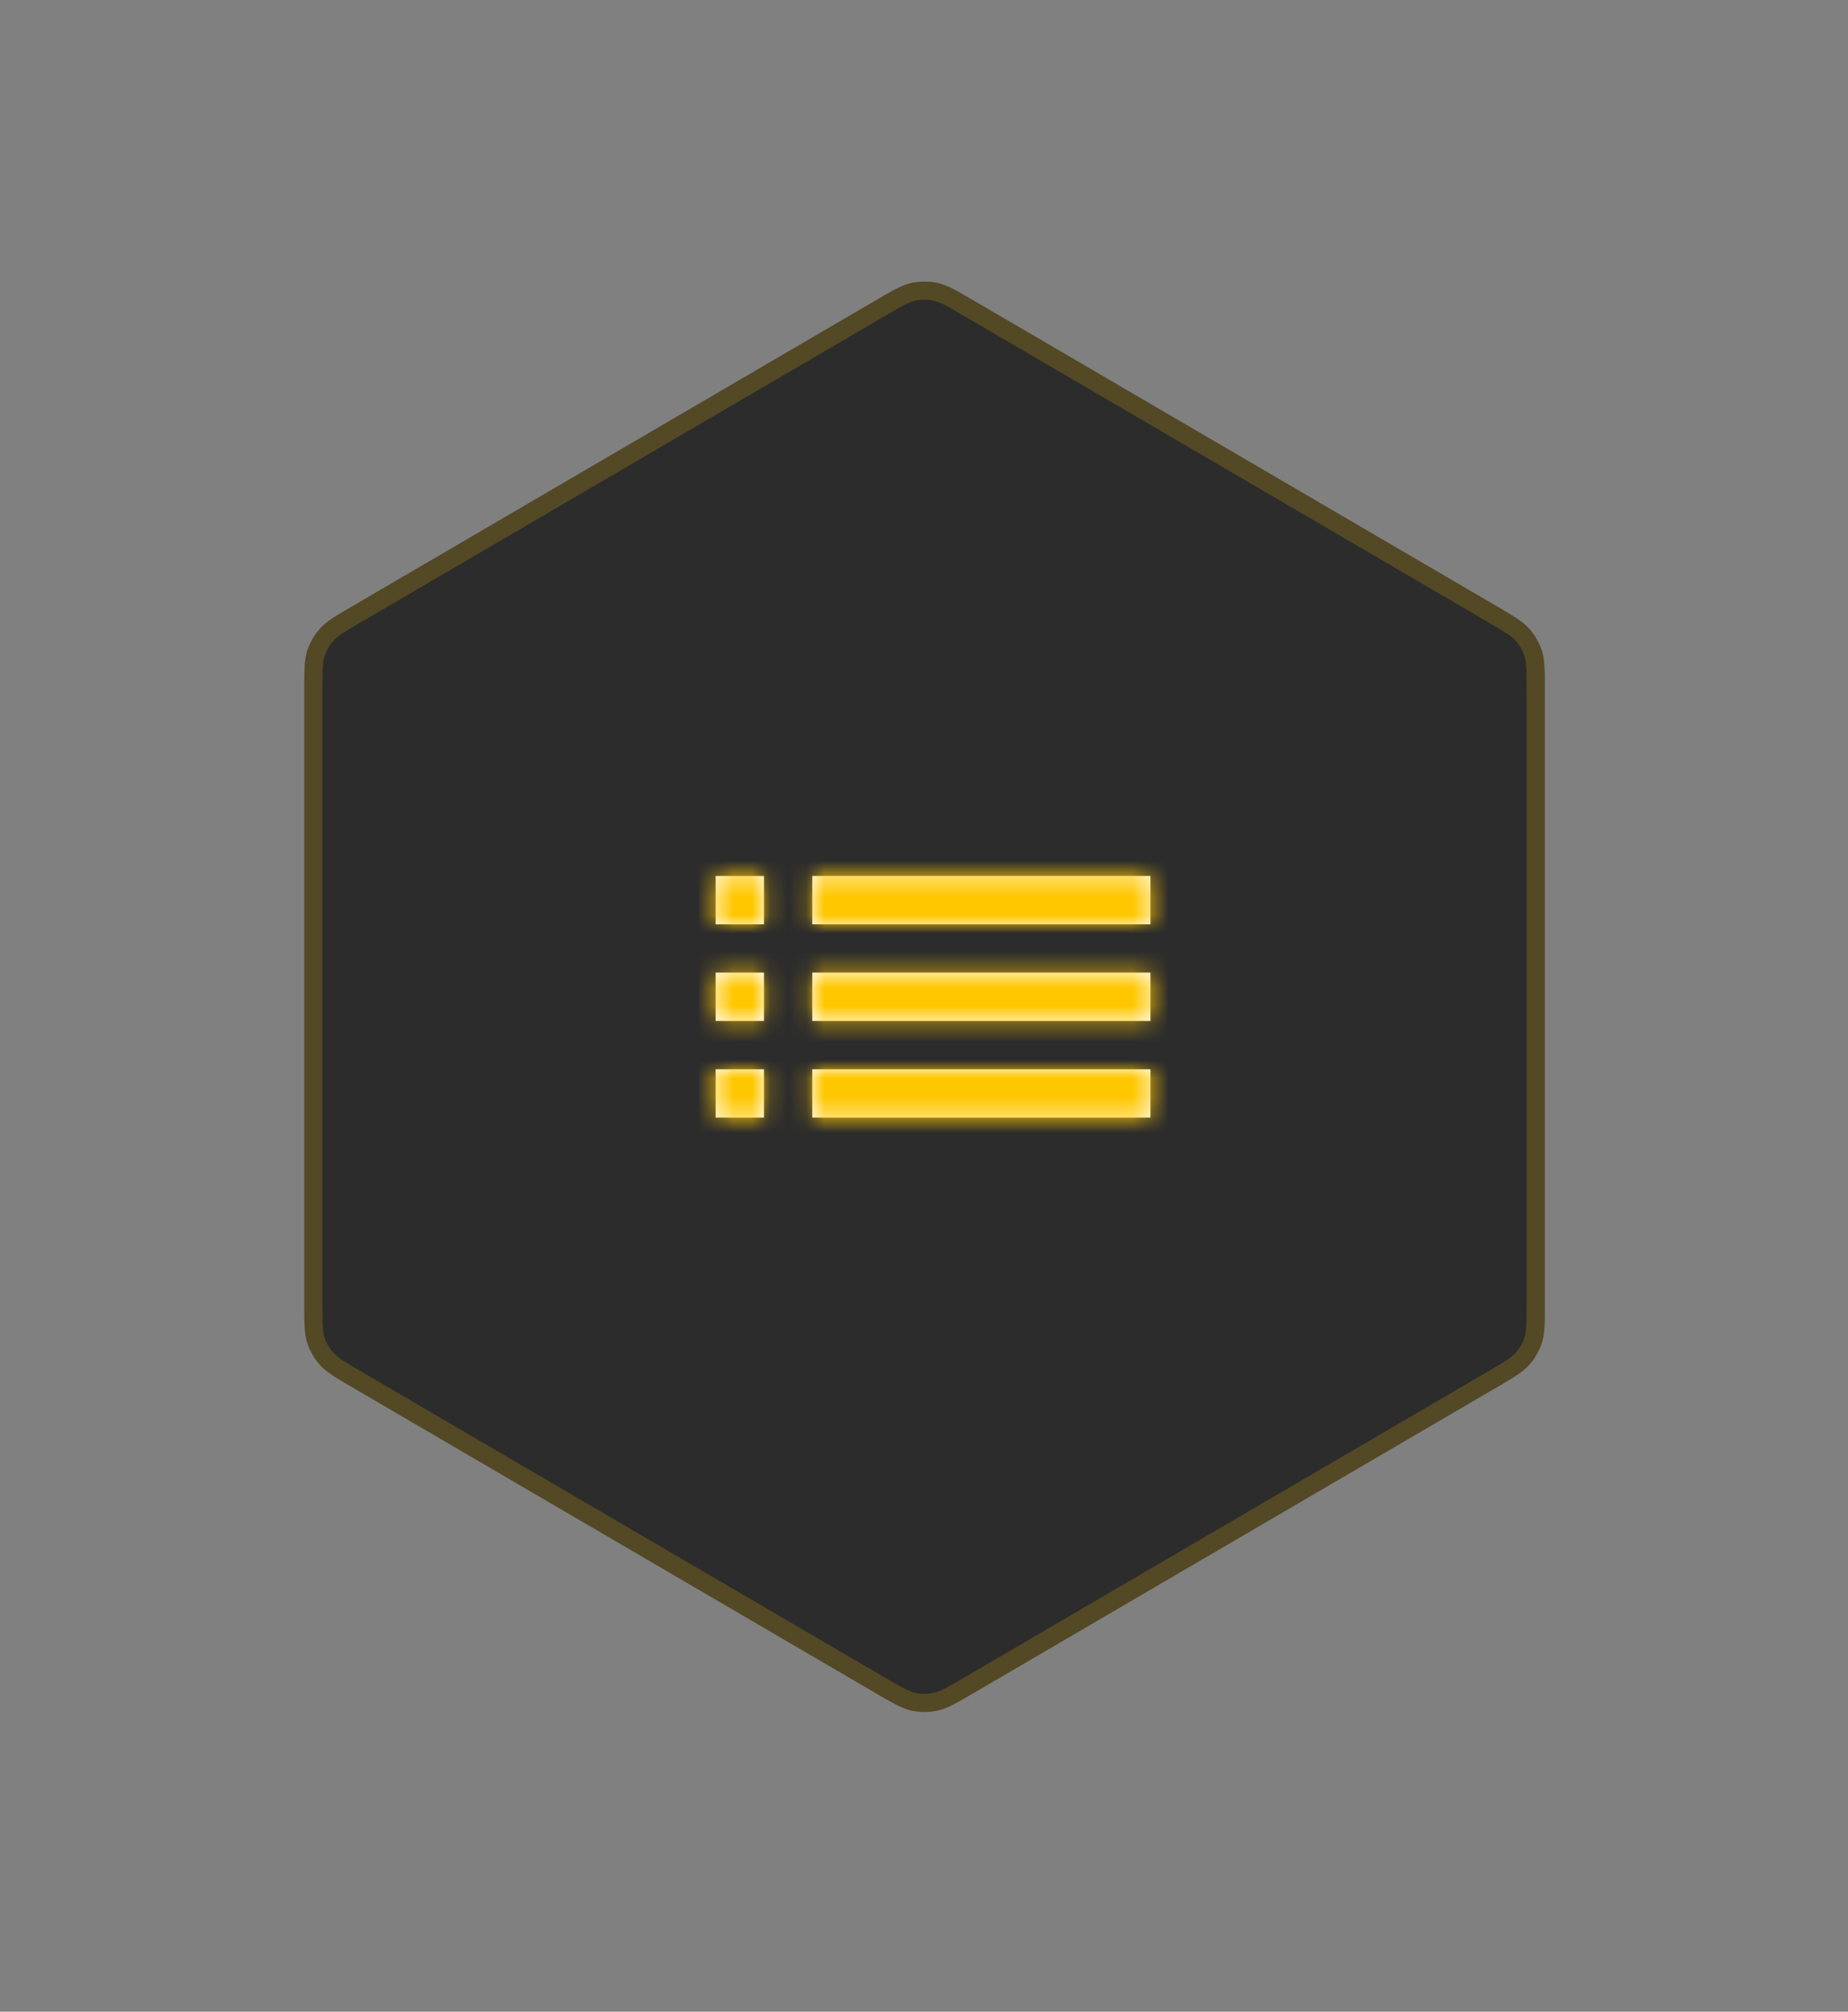 <svg fill="none" height="111" viewBox="0 0 102 111" width="102" xmlns="http://www.w3.org/2000/svg" xmlns:xlink="http://www.w3.org/1999/xlink"><rect x="0" y="0" width="102" height="111" fill="#808080" stroke="none"/><mask id="a" height="14" maskUnits="userSpaceOnUse" width="25" x="39" y="48"><path clip-rule="evenodd" d="m39.5 51h2.667v-2.667h-2.667zm2.667 5.333h-2.667v-2.667h2.667zm0 5.333h-2.667v-2.667h2.667zm21.333-5.333h-18.667v-2.667h18.667zm-18.667 5.333h18.667v-2.667h-18.667zm0-10.667v-2.667h18.667v2.667z" fill="#fff" fill-rule="evenodd"/></mask><g opacity=".9"><path d="m48.285 16.603c.999-.584 1.499-.876 2.031-.99.47-.101.957-.101 1.428 0 .532.114 1.032.406 2.031.99l28.793 16.822c.983.574 1.474.861 1.831 1.26.316.353.555.769.701 1.22.165.51.165 1.079.165 2.217v33.755c0 1.138 0 1.707-.165 2.217-.146.451-.384.867-.701 1.22-.357.4-.848.687-1.831 1.261l-28.793 16.821c-.999.584-1.499.876-2.031.99-.47.101-.957.101-1.428 0-.532-.114-1.031-.406-2.031-.99l-28.793-16.821c-.983-.574-1.474-.861-1.831-1.261-.316-.353-.555-.769-.701-1.22-.165-.51-.165-1.079-.165-2.217v-33.755c0-1.138 0-1.707.165-2.217.146-.451.385-.867.701-1.22.357-.4.848-.686 1.831-1.26z" fill="#222"/><path d="m48.537 17.035c1.029-.601 1.448-.839 1.883-.933.401-.086.816-.086 1.218 0 .435.093.855.332 1.883.933l28.793 16.822c1.012.591 1.418.835 1.71 1.162.27.301.473.656.597 1.041.135.417.141.891.141 2.063v33.755c0 1.171-.006 1.646-.141 2.063-.124.385-.328.74-.597 1.041-.292.327-.699.571-1.71 1.162l-28.793 16.822c-1.029.601-1.448.839-1.883.933-.401.086-.816.086-1.218 0-.435-.093-.855-.332-1.883-.933l-28.793-16.822c-1.012-.591-1.418-.835-1.71-1.162-.27-.301-.473-.656-.597-1.041-.135-.417-.141-.891-.141-2.063v-33.755c0-1.171.006-1.646.141-2.063.124-.385.328-.74.597-1.041.292-.327.699-.571 1.71-1.162z" stroke="#ffc700" stroke-opacity=".2"/></g><path clip-rule="evenodd" d="m39.5 51h2.667v-2.667h-2.667zm2.667 5.333h-2.667v-2.667h2.667zm0 5.333h-2.667v-2.667h2.667zm21.333-5.333h-18.667v-2.667h18.667zm-18.667 5.333h18.667v-2.667h-18.667zm0-10.667v-2.667h18.667v2.667z" fill="#fff" fill-rule="evenodd"/><g mask="url(#a)"><path d="m35.5 39h32v32h-32z" fill="#ffc700"/></g></svg>